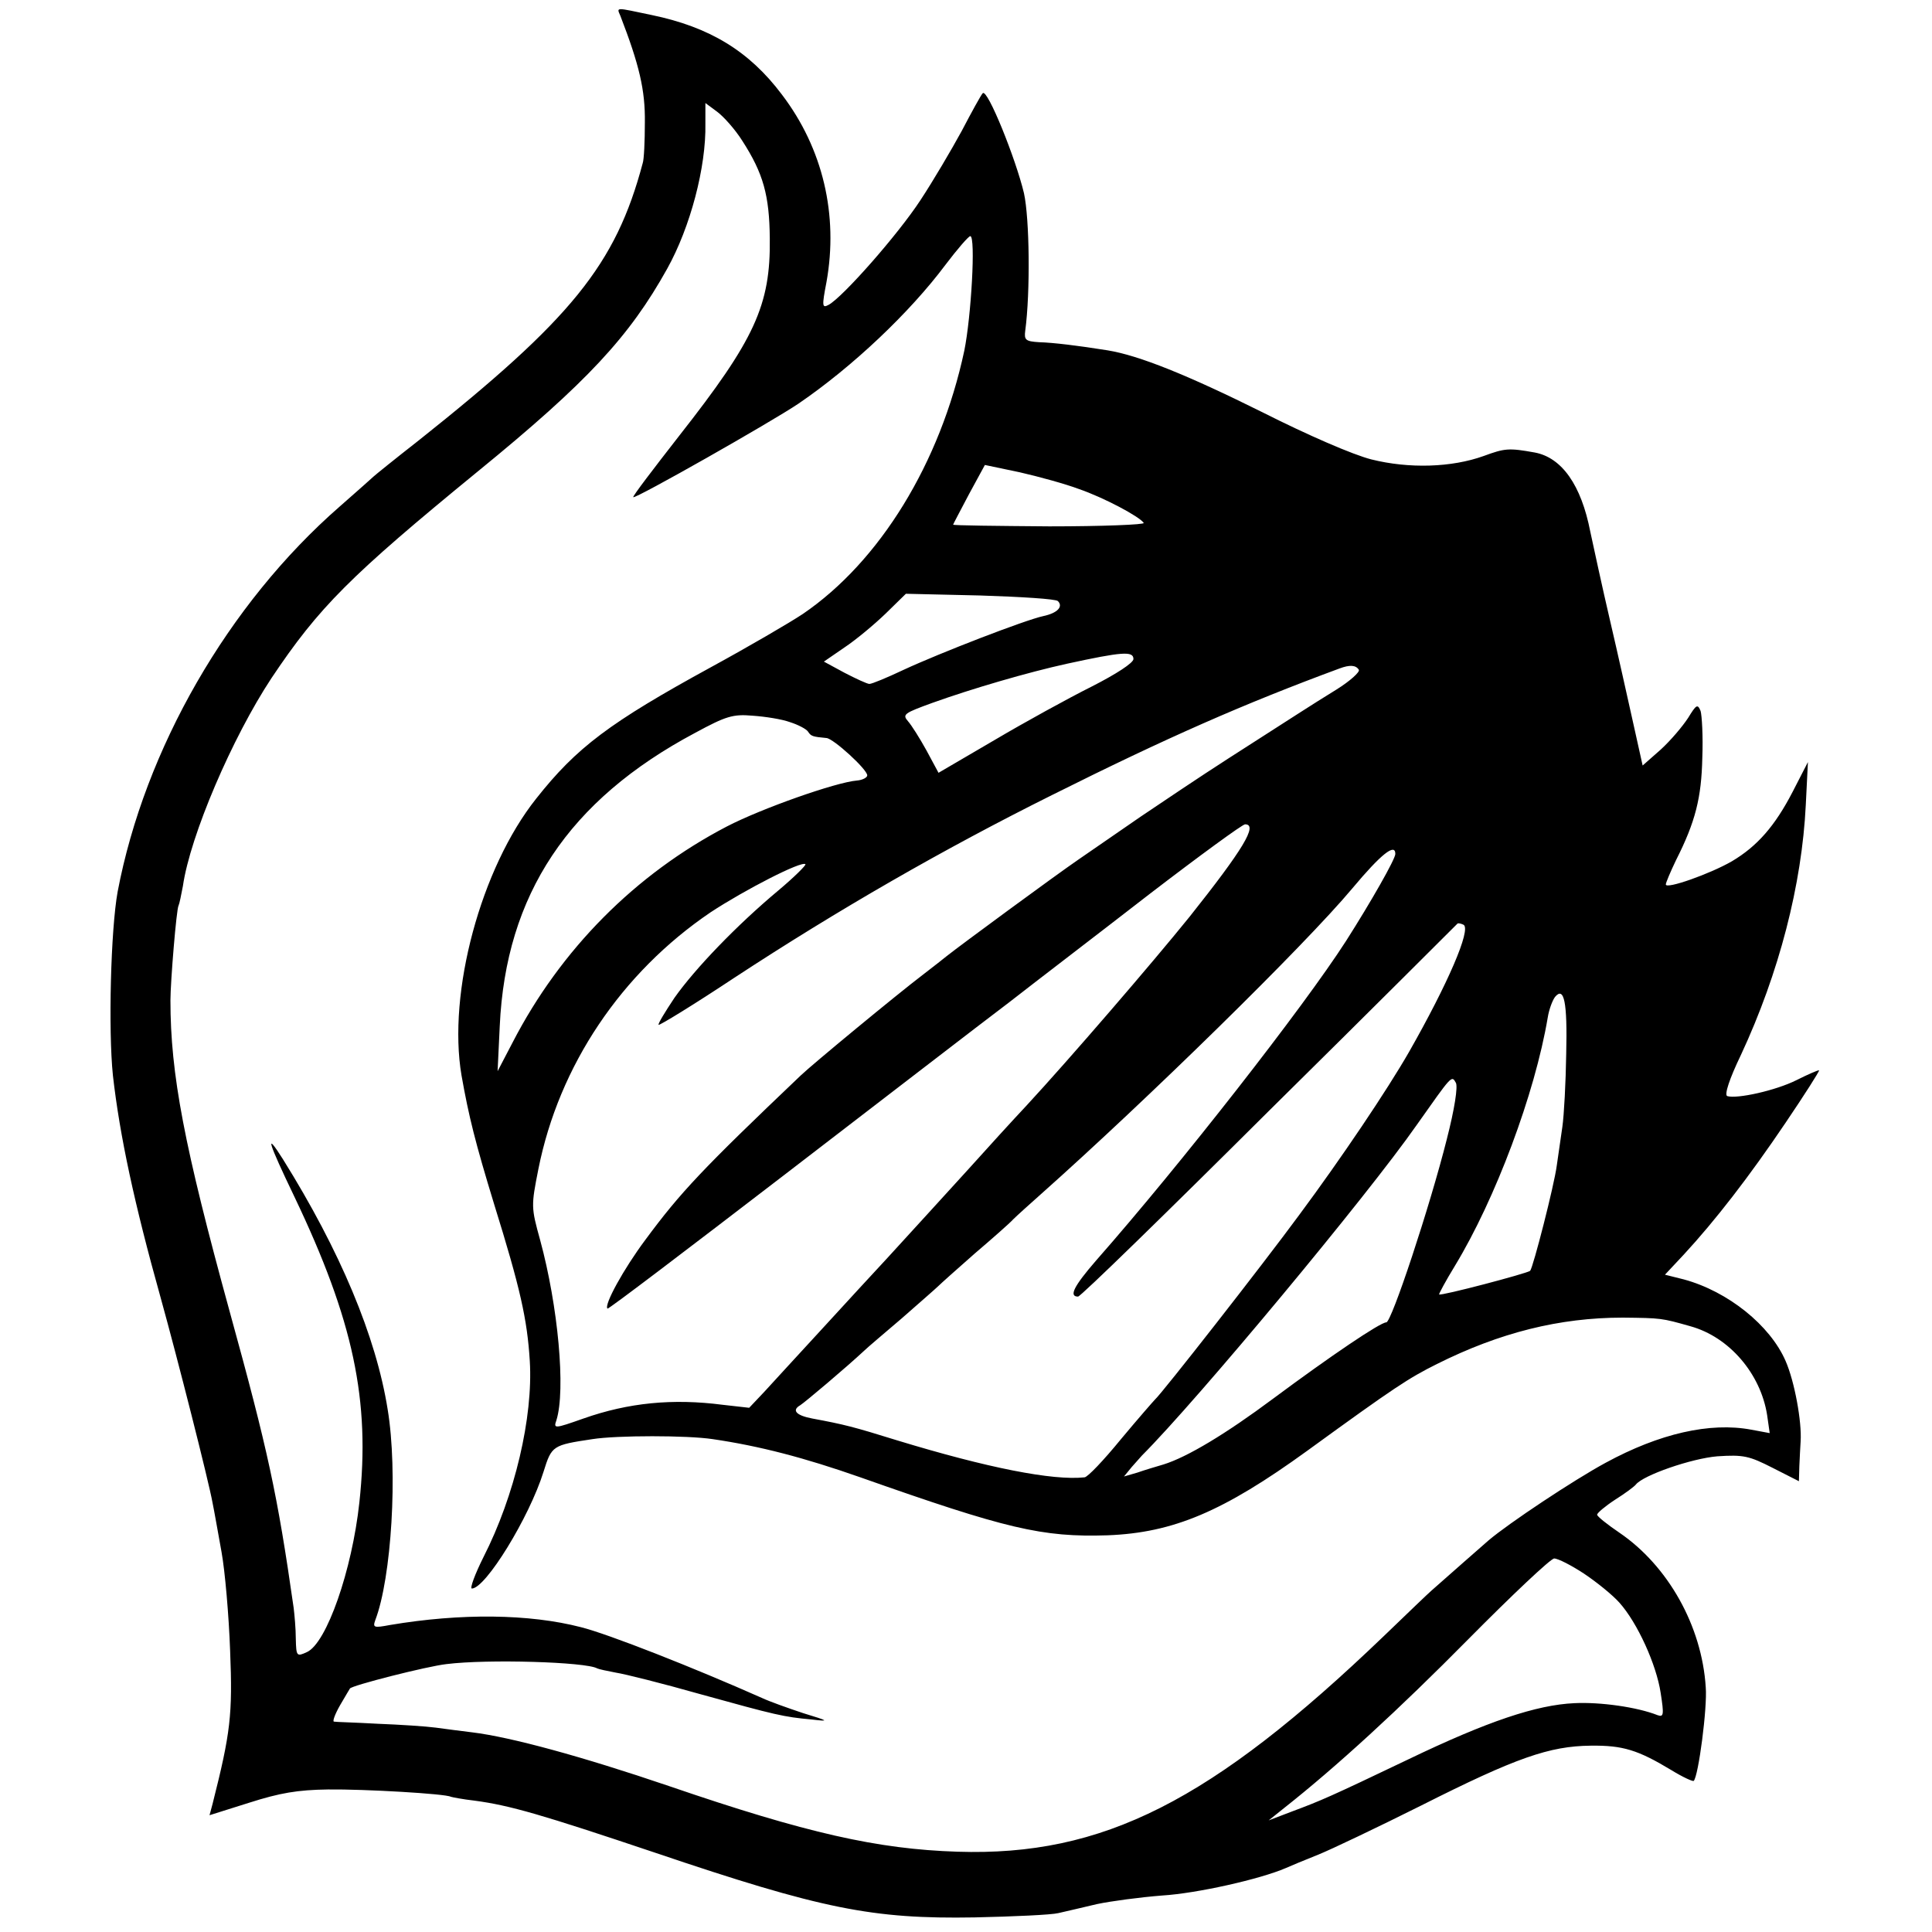<svg version="1" xmlns="http://www.w3.org/2000/svg" width="600" height="600" viewBox="0 0 450 450"><path d="M144.5 3.7c4.4 11.4 5.8 17.3 5.7 24.8 0 4.4-.2 8.7-.5 9.5-6.3 23.7-16.6 36.3-52.2 64.6-5.5 4.3-10.2 8.1-10.5 8.4-.3.3-3.8 3.4-7.9 7-26 22.7-45.4 56.5-51.7 89.7-1.6 8.8-2.2 32.2-1.1 42.8 1.6 14.1 5 29.9 11.1 51.7 4 14.4 11.2 42.8 12.1 47.8.4 1.9 1.3 7.1 2.1 11.5s1.7 14.7 2 23c.6 14.9.1 19.1-4.1 35.7l-.7 2.6 9.2-2.9c7.2-2.3 11.3-3 18.4-3.1 8.6-.1 27.4 1 28.6 1.7.3.1 2.8.6 5.5.9 8.3 1.1 15.8 3.3 42 12.1 39 13.2 50.7 15.5 74.5 15.1 9.1-.2 17.9-.6 19.5-1 1.7-.4 5.7-1.3 9-2.1 3.3-.7 10.1-1.6 15.2-2 8.1-.5 22.8-3.8 28.8-6.4 1.1-.5 4.5-1.9 7.5-3.1 3-1.2 13.9-6.4 24.1-11.5 22-11.1 29.8-13.8 39.4-13.9 7.5-.1 11 1 18.8 5.7 2.6 1.6 5 2.7 5.2 2.5 1.1-1.1 3.2-17.1 2.8-21.8-.9-14.3-8.8-28.3-20.1-36-2.8-1.9-5.2-3.8-5.2-4.2 0-.4 1.9-2 4.2-3.5 2.4-1.5 4.5-3.1 4.8-3.5 1.7-2.2 13-6.1 19-6.6 6.1-.4 7.4-.1 12.9 2.7l6.1 3.1.1-3.5c.1-1.9.2-4.5.3-5.8.3-4.5-1.4-13.9-3.5-18.7-3.6-8.3-13.4-16.2-23.7-19l-4.4-1.1 4.4-4.7c7.3-7.9 15.2-18.1 23.7-30.7 4.4-6.5 7.9-12 7.8-12.2-.2-.1-2.5.9-5.3 2.3-4.8 2.4-13.8 4.4-16.1 3.7-.7-.3.5-4 3.2-9.6 8.9-19.1 14.2-39.7 15.1-58.2l.5-10-3.6 7c-4.1 7.9-8.2 12.6-14.1 16.1-5 2.9-15.4 6.6-15.4 5.4 0-.4 1.1-3 2.4-5.7 4.5-8.9 5.9-14.5 6.1-23.8.2-5-.1-9.9-.4-10.9-.7-1.7-1-1.5-2.9 1.6-1.3 2-4.1 5.3-6.4 7.4l-4.2 3.7-2.2-9.9c-1.2-5.4-3.6-16.2-5.4-23.9-1.8-7.7-3.8-17-4.6-20.7-2.1-10.8-6.6-17.2-12.9-18.4-6.1-1.1-7-1-11.9.8-7.5 2.7-17.4 3-26.2.8-4.3-1.1-14.7-5.6-25.4-11-17.5-8.7-28.7-13.2-36-14.4-6.9-1.1-12.6-1.8-16-1.9-3.1-.2-3.5-.5-3.2-2.7 1.2-9 1-26.1-.3-32-1.9-8-8.5-24.4-9.6-23.3-.4.4-2.6 4.4-4.9 8.8-2.4 4.4-6.7 11.7-9.6 16.1-5.3 8.1-18.1 22.6-21.4 24.4-1.5.8-1.6.4-.5-5.3 2.8-15.6-.8-31.1-10.4-43.7-7.6-10.1-16.8-15.7-30.3-18.5-8.6-1.8-8.2-1.9-7.3.2zm28.4 29.1c4.9 7.6 6.3 12.7 6.4 22.7.2 15.6-3.5 23.6-21.1 46-6 7.7-10.9 14.1-10.7 14.3.4.5 32.3-17.6 38.5-21.8 12.6-8.6 25.9-21.2 34.2-32.3C223 58 225.6 55 226 55c1.3 0 .2 18.9-1.4 26.7-5.6 26.2-19.7 49.1-37.6 61.3-3 2-12.6 7.6-21.4 12.4-23.6 12.9-31.3 18.7-40.7 30.6-12.9 16.2-20.7 45.2-17.4 64.5 1.7 9.6 3.2 15.6 7.6 30 6.1 19.6 7.7 26.8 8.3 36.5.8 13.1-3.5 31.4-10.8 45.7-2 4-3.2 7.3-2.7 7.3 3.2 0 13.4-16.6 16.7-27.2 1.9-6.1 2.1-6.2 11.4-7.6 5.7-.9 22.1-.9 28 0 10.9 1.6 21.3 4.3 34.4 8.9 34 12 42.3 14 57.6 13.5 15.3-.6 26.9-5.5 46.5-19.7 20.5-14.9 23.6-16.9 30.2-20.2 14.6-7.3 28.5-10.8 43.3-10.8 8.9.1 9 .1 15.7 2 9.1 2.5 16.4 11.1 17.9 20.7l.6 4.2-4.3-.8c-9.6-1.8-21.4.9-33.9 7.7-7.4 4-22.6 14.1-27.3 18.1-2.6 2.3-8.7 7.6-13.3 11.7-.6.5-5.6 5.3-11 10.5-40.2 38.6-65.5 51.4-99.4 50.3-18.6-.6-35.1-4.3-67.2-15.3-20.3-6.9-36.8-11.4-45.8-12.5-2.5-.3-6.3-.8-8.5-1.1-2.2-.3-8.3-.7-13.5-.9-5.2-.3-9.8-.4-10.2-.5-.4 0 .2-1.7 1.4-3.8 1.2-2 2.2-3.8 2.3-3.9.3-.7 18-5.2 22.5-5.7 9.6-1.2 32.5-.5 35.1 1 .4.2 2.3.6 4.4 1 2 .3 10.8 2.5 19.6 5 17.7 4.9 19.4 5.3 25.9 5.9 4.3.5 4.2.4-2-1.5-3.6-1.2-7.8-2.7-9.5-3.5-16-7.1-35.8-14.9-42.2-16.5-12-3.1-27.9-3.3-44.5-.5-3.7.7-4 .6-3.4-1.1 3.8-9.9 5.3-34.6 2.9-49.1-2.7-17-11.1-37-24.4-58.3-4.3-6.8-3.5-4.1 2.7 8.8 13.7 28.7 17.7 47.4 15.1 71.2-1.7 15.7-7.6 32.7-12.2 34.8-2.4 1.1-2.5 1-2.6-3.1 0-2.3-.3-5.6-.5-7.2-3.8-26.6-6-36.7-14.9-69-10.6-38.6-13.8-55.3-13.8-72.5 0-4.2 1.4-21.4 1.9-22.1.2-.4.6-2.4 1-4.5 1.7-11.8 11.5-34.6 20.6-48.4 11.1-16.6 18.3-23.8 48.1-48.2 25.5-20.8 35.3-31.4 44.1-47.2 5.4-9.7 9.1-23.7 8.9-33.8V24l2.7 2c1.5 1.1 4.2 4.1 5.9 6.8zm78.4 81.1c5.8 2 14.1 6.4 15.1 7.9.3.4-9.6.8-22 .8-12.3-.1-22.4-.2-22.4-.4 0-.1 1.7-3.3 3.7-7.1l3.7-6.8 8.1 1.7c4.4 1 10.6 2.7 13.8 3.9zm-4.9 26.1c1.3 1.3-.1 2.8-3.4 3.5-4.2.9-24.1 8.6-32.5 12.5-3.8 1.8-7.4 3.3-8 3.3-.5 0-3.1-1.2-5.8-2.6l-4.8-2.6 4.8-3.3c2.7-1.8 6.9-5.3 9.6-7.9l4.7-4.6 17.3.4c9.4.3 17.6.8 18.1 1.3zm17.6 13.5c0 .9-4 3.5-9.7 6.4-5.4 2.7-15.6 8.3-22.7 12.5l-13 7.6-2.8-5.2c-1.6-2.9-3.5-5.9-4.3-6.8-1.4-1.6-.9-1.9 5.7-4.3 9.2-3.3 22.2-7.1 31.3-9.1 12.9-2.8 15.5-3 15.5-1.1zm52.5 2.5c.3.5-2 2.6-5.2 4.6-6.8 4.2-8.7 5.5-25.1 16-6.7 4.3-15.9 10.5-20.5 13.6-4.5 3.1-11 7.6-14.5 10-5.4 3.7-27.7 20.1-30.7 22.5-.5.4-3 2.4-5.5 4.3-6.3 4.8-25.9 21-28.5 23.5-22.9 21.8-28 27.2-36.2 38.3-5 6.7-9.7 15.2-8.8 16 .2.2 18.6-13.8 41-31s46-35.4 52.5-40.3c6.4-5 21.2-16.3 32.8-25.3 11.6-8.9 21.6-16.2 22.2-16.2 3.1 0-.5 5.9-12.9 21.5-8.8 10.9-28.1 33.3-38 44-3.1 3.3-9.3 10.1-13.7 15-8.4 9.2-10 11-18.8 20.6-2.8 3-9.6 10.4-15.1 16.4-5.5 6-11.6 12.6-13.5 14.7l-3.5 3.7-6.2-.7c-11.6-1.5-21.9-.5-32.4 3.2-6.8 2.4-7 2.4-6.3.4 2.2-7 .4-26.6-3.8-42-2.1-7.6-2.1-7.9-.4-16.5 4.8-24.1 19.3-45.7 40.1-59.8 7.9-5.2 21.3-12.1 22.1-11.2.2.2-2.6 3-6.3 6.1-9.7 8.1-19.4 18.2-24.2 25-2.2 3.3-3.9 6.1-3.7 6.3.2.2 8.2-4.7 17.7-11 24.1-15.8 48.6-29.9 73.9-42.5 26.8-13.4 44.8-21.3 67-29.5 2.4-.9 3.8-.8 4.5.3zM184 168.2c1.9.6 3.8 1.6 4.2 2.2.7 1.1 1.1 1.2 4.3 1.5 1.6.1 9.5 7.3 9.5 8.7 0 .5-1.1 1.1-2.4 1.2-4.9.4-22.2 6.5-30.3 10.7-21.3 11.1-38.7 28.6-49.9 50.3l-3.5 6.7.5-10.5c1.4-30.6 16-52.6 45.5-68.3 7.2-3.9 8.8-4.4 13.4-4 2.9.2 6.8.8 8.7 1.5zm141 30.7c0 1.2-5.7 11.2-11.5 20.3-9.9 15.4-38.4 51.9-58.2 74.4-5.2 6-6.4 8.4-4.2 8.4.6 0 20.6-19.5 44.5-43.3 24-23.7 43.7-43.4 43.9-43.6.2-.1.8 0 1.4.3 1.8 1.1-3.7 13.8-12.7 29.6-5.1 8.9-15.8 24.8-25.6 38-8.6 11.7-32 41.6-33.6 43-.3.3-3.9 4.4-7.9 9.2-4 4.9-7.8 8.9-8.5 8.9-7.4.8-22.6-2.2-43.6-8.6-10.3-3.2-12.3-3.7-19.8-5.1-3.7-.7-4.9-1.9-2.8-3.1 1.1-.7 10.6-8.7 15-12.8.6-.6 4.5-3.9 8.6-7.4 4.1-3.6 8-7 8.5-7.5.6-.6 4.4-4 8.5-7.6 4.1-3.5 8.2-7.1 9-8 .8-.8 3.8-3.5 6.5-5.9 24.5-21.8 61.3-57.8 72.5-71.2 6.7-8 10-10.6 10-8zm39.8 46.6c-.1 6.6-.5 14.2-.9 17-.4 2.7-1 6.8-1.3 9-.6 4.6-5.5 23.7-6.2 24.5-.7.6-20.8 5.9-21.2 5.5-.1-.1 1.5-3.1 3.7-6.7 9.4-15.5 18.6-40 21.6-57.8.3-1.9 1.1-4 1.7-4.8 2.1-2.5 2.9 1.1 2.6 13.3zM337 265.3c-4 15.9-12.9 42.7-14.1 42.7-1.4 0-12.8 7.7-26.4 17.8-11 8.2-20 13.6-25.5 15.3-1.7.5-4.4 1.3-6.1 1.9l-3.1.9 1.8-2.2c1.1-1.2 2.1-2.4 2.4-2.7 12.8-12.8 52.5-60.5 64-77 8.2-11.6 8.1-11.6 9.1-9.8.5.9-.3 6.1-2.1 13.1zm31.9 101.2c3 2 6.7 5 8.3 6.8 4.2 4.7 8.6 14.4 9.6 21 .8 5.1.7 5.7-.7 5.2-4.8-1.9-13.4-3.1-19.4-2.8-8.8.4-20.2 4.2-38.7 13.1-18.2 8.7-20.3 9.6-27 12.1l-5.5 2.1 3.5-2.8c12.3-9.7 26.9-23.1 43-39.4 10.2-10.3 19.2-18.8 20-18.8.9 0 4 1.6 6.9 3.5z"/></svg>